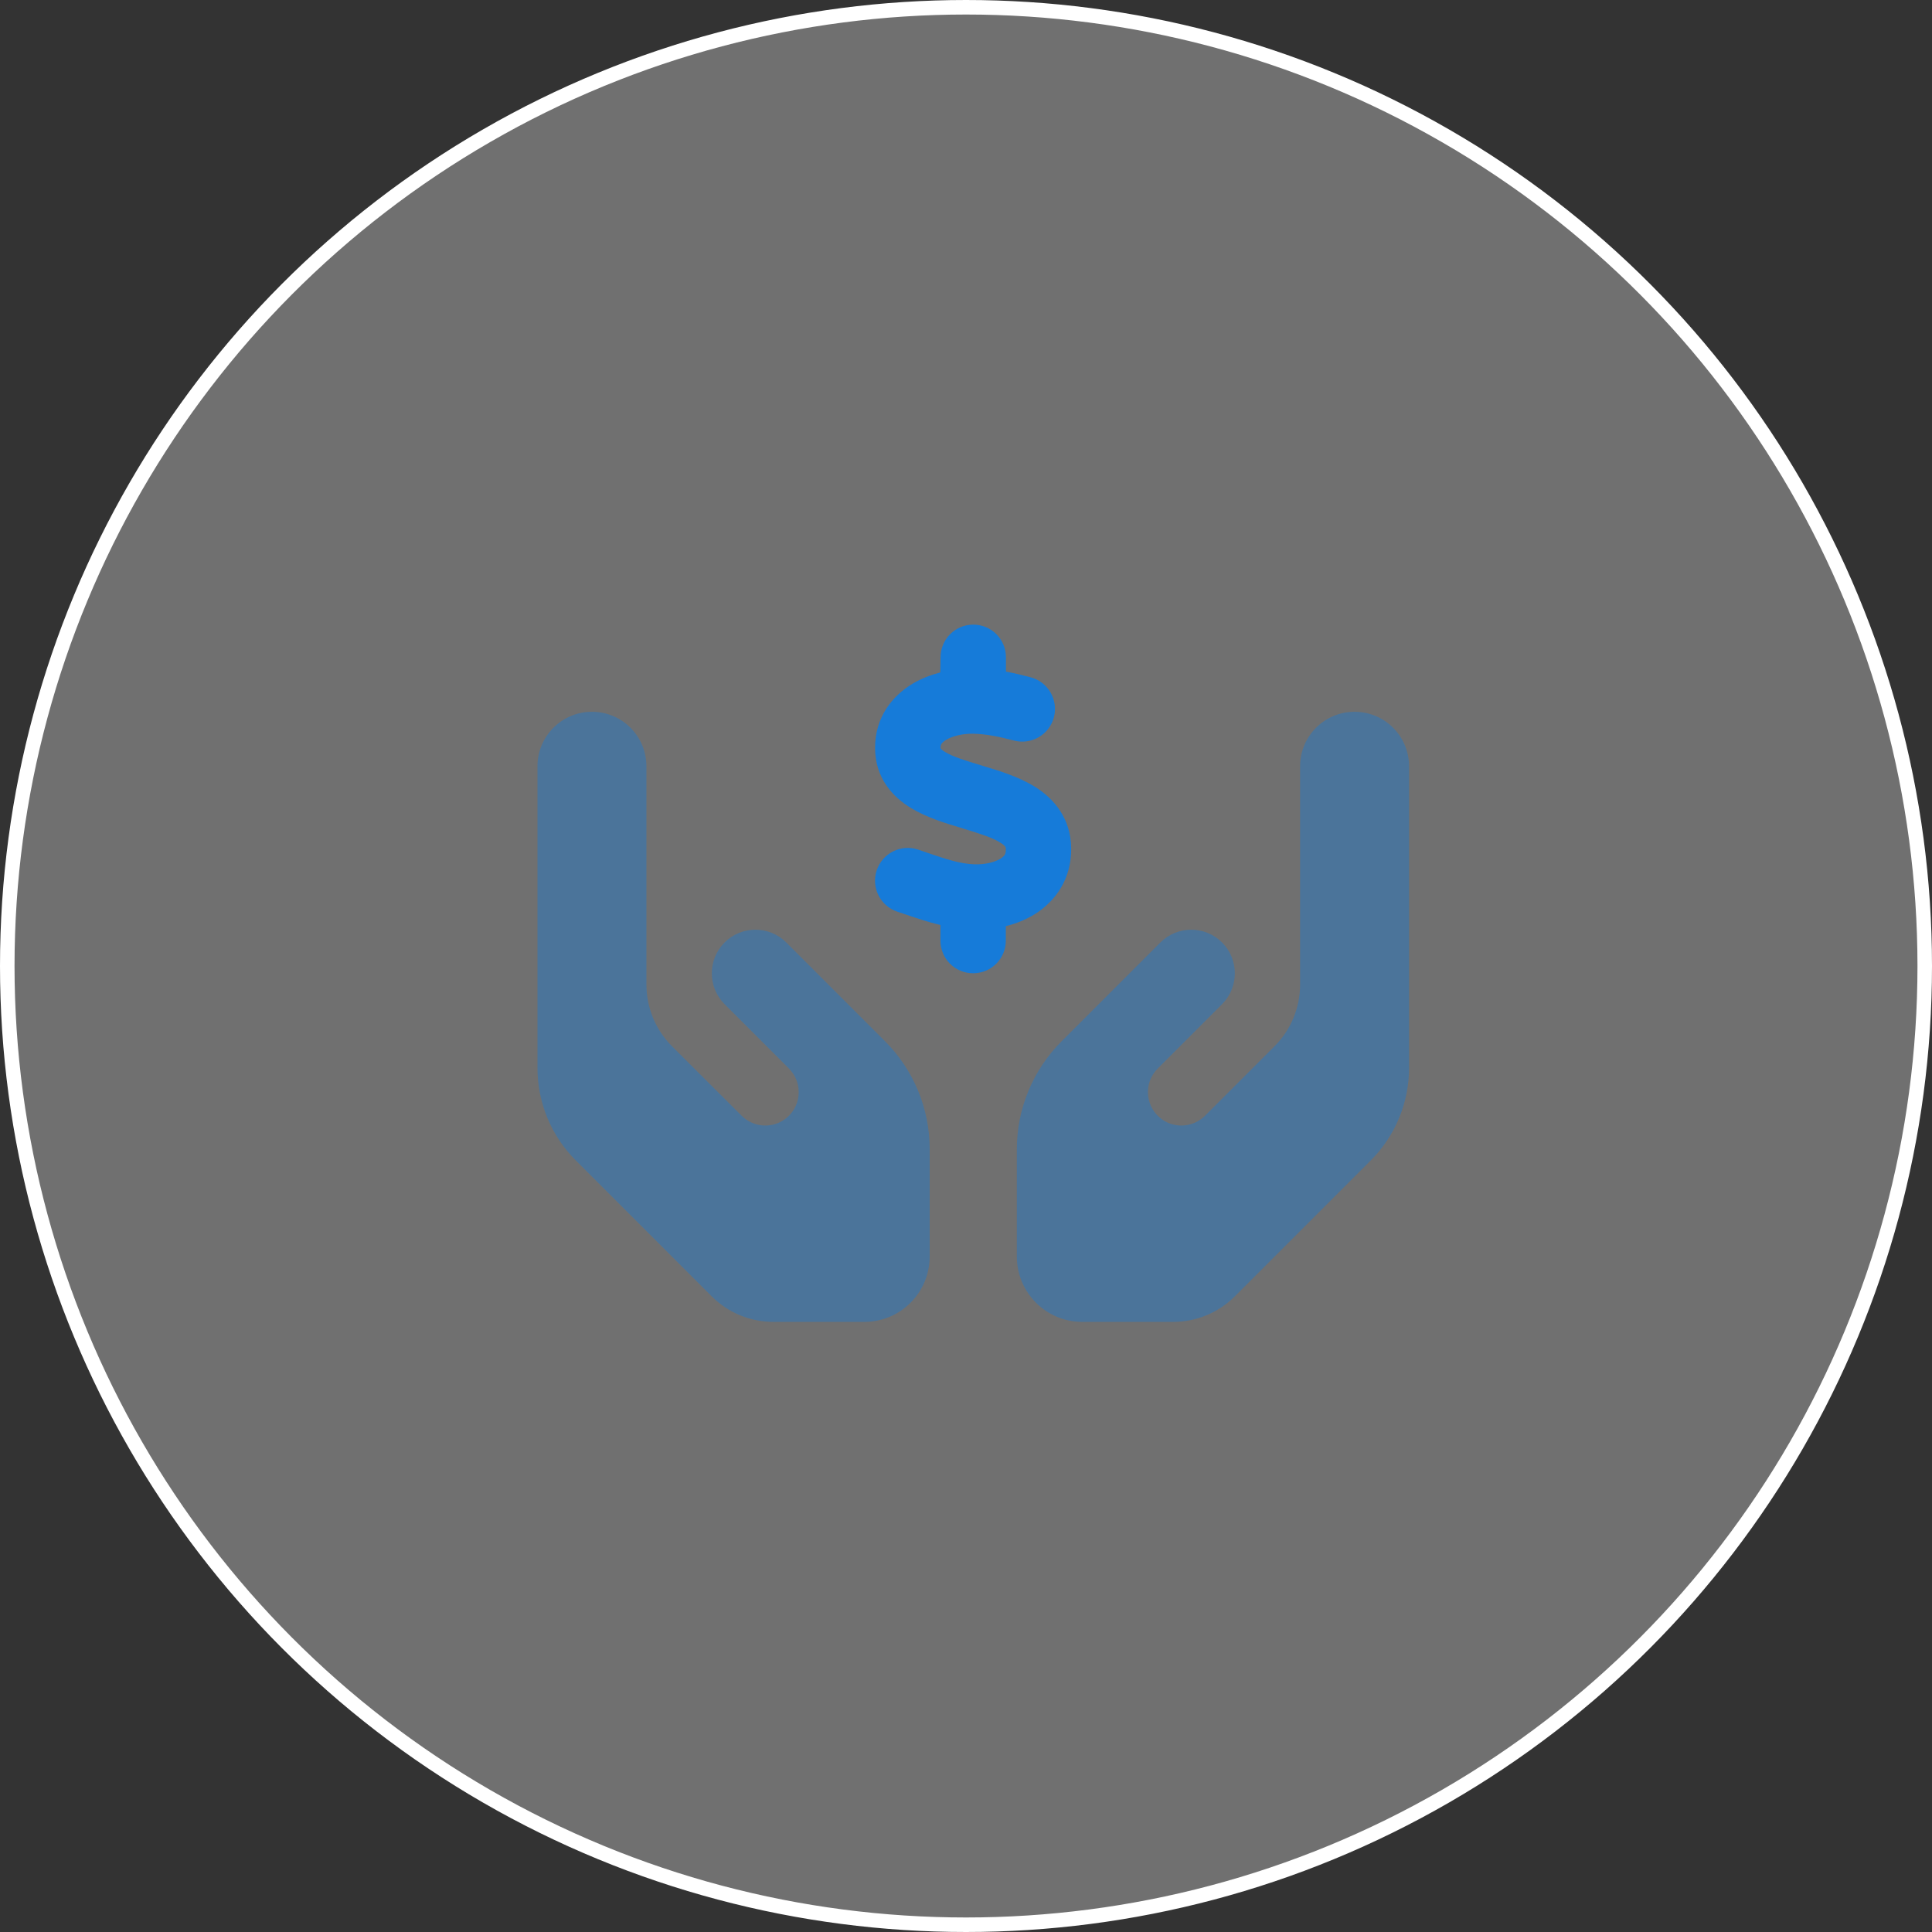 <svg width="133" height="133" viewBox="0 0 133 133" fill="none" xmlns="http://www.w3.org/2000/svg">
<rect x="0" y="0" width="133" height="133" fill="#333333" stroke="none"/>
<circle cx="66.5" cy="66.5" r="66" fill="white" fill-opacity="0.3" stroke="white"/>
<g clip-path="url(#clip0_2199_110)">
<path opacity="0.4" d="M37 52.75V58V64V73.516C37 75.906 37.947 78.194 39.634 79.881L49 89.247C50.125 90.372 51.653 91 53.247 91H59.5C61.984 91 64 88.984 64 86.5V79.103C64 76.319 62.894 73.647 60.925 71.678L58.553 69.306C58.075 68.828 57.597 68.35 57.128 67.881L54.128 64.881C52.956 63.709 51.053 63.709 49.881 64.881C48.709 66.053 48.709 67.956 49.881 69.128L52.881 72.128L54.306 73.553C55.337 74.584 55.169 76.291 53.959 77.097C53.05 77.706 51.831 77.584 51.053 76.806L46.253 72.016C45.128 70.891 44.5 69.362 44.5 67.769V64V56.5V52.75C44.5 50.678 42.822 49 40.75 49C38.678 49 37 50.678 37 52.75ZM70 79.103V86.5C70 88.984 72.016 91 74.5 91H80.753C82.347 91 83.875 90.372 85 89.247L94.366 79.881C96.053 78.194 97 75.906 97 73.516V64V58V52.75C97 50.678 95.322 49 93.25 49C91.178 49 89.5 50.678 89.5 52.75V56.5V64V67.769C89.5 69.362 88.872 70.891 87.747 72.016L82.956 76.806C82.178 77.584 80.959 77.706 80.05 77.097C78.841 76.291 78.672 74.575 79.703 73.553L81.128 72.128L84.128 69.128C85.3 67.956 85.3 66.053 84.128 64.881C82.956 63.709 81.053 63.709 79.881 64.881L76.881 67.881L75.456 69.306C74.659 70.103 73.872 70.891 73.075 71.688C71.106 73.656 70 76.328 70 79.112V79.103Z" fill="#167BD9"/>
<path d="M67 43C68.247 43 69.25 44.003 69.25 45.25V46.234C69.85 46.347 70.431 46.487 70.956 46.628C72.156 46.947 72.869 48.184 72.55 49.384C72.231 50.584 70.994 51.297 69.794 50.978C68.772 50.706 67.816 50.519 66.963 50.509C66.278 50.5 65.584 50.669 65.144 50.922C64.947 51.044 64.853 51.147 64.816 51.203C64.787 51.25 64.75 51.316 64.75 51.466C64.75 51.494 64.75 51.513 64.75 51.522C64.769 51.541 64.834 51.634 65.059 51.766C65.603 52.094 66.409 52.347 67.628 52.712L67.713 52.741C68.753 53.05 70.141 53.472 71.266 54.175C72.55 54.981 73.713 56.322 73.741 58.384C73.769 60.494 72.672 62.031 71.237 62.931C70.609 63.316 69.934 63.587 69.241 63.756V64.75C69.241 65.997 68.237 67 66.991 67C65.744 67 64.741 65.997 64.741 64.75V63.681C63.85 63.466 63.034 63.184 62.341 62.95C62.144 62.884 61.956 62.819 61.778 62.763C60.597 62.369 59.959 61.094 60.353 59.913C60.747 58.731 62.022 58.094 63.203 58.487C63.447 58.572 63.672 58.647 63.888 58.722C65.162 59.153 66.081 59.462 67.066 59.5C67.816 59.528 68.481 59.35 68.866 59.116C69.044 59.003 69.128 58.909 69.166 58.844C69.203 58.788 69.25 58.675 69.241 58.459V58.441C69.241 58.347 69.241 58.244 68.866 58.009C68.331 57.672 67.525 57.409 66.325 57.044L66.147 56.987C65.134 56.688 63.803 56.284 62.734 55.638C61.469 54.878 60.25 53.575 60.241 51.503C60.231 49.356 61.45 47.884 62.837 47.059C63.438 46.703 64.084 46.459 64.731 46.291L64.75 45.25C64.75 44.003 65.753 43 67 43Z" fill="#167BD9"/>
</g>
<defs>
<clipPath id="clip0_2199_110">
<rect width="60" height="48" fill="white" transform="translate(37 43)"/>
</clipPath>
</defs>
</svg>
